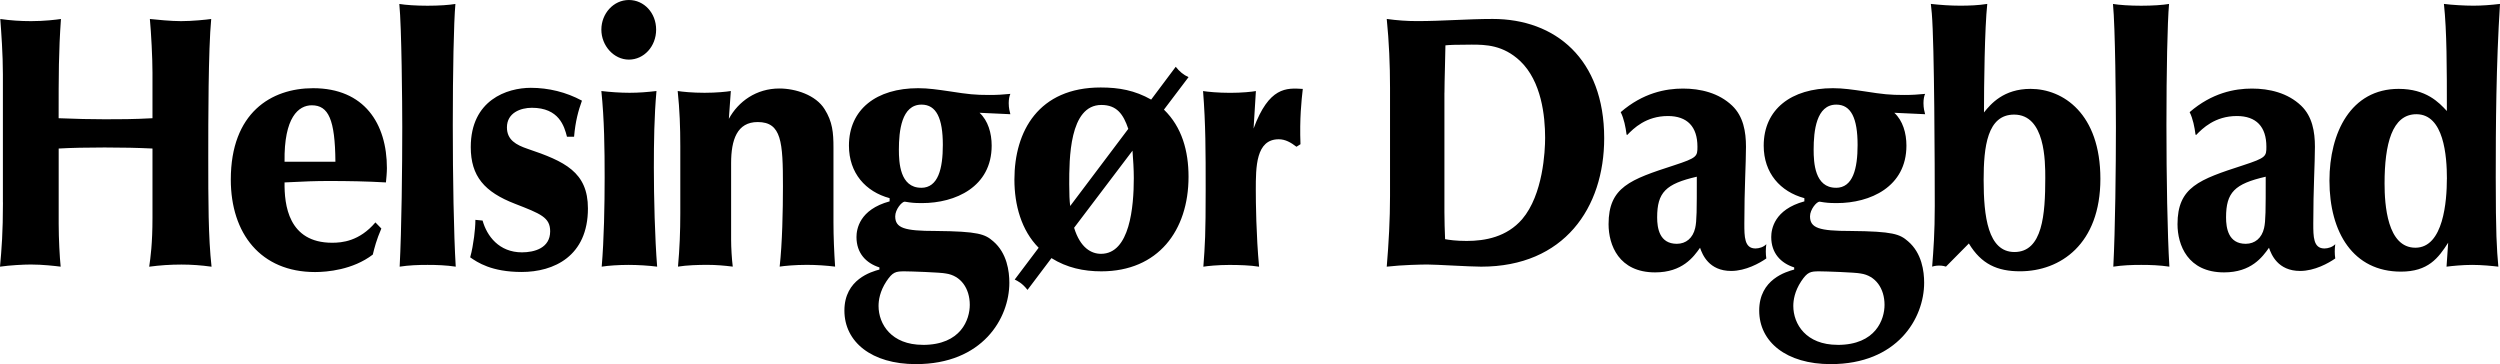 <?xml version="1.0" encoding="UTF-8"?>
<svg xmlns="http://www.w3.org/2000/svg" id="Layer_2" data-name="Layer 2" viewBox="0 0 593.82 86.49">
  <defs>
    <style>
      .cls-1 {
        fill-rule: evenodd;
        stroke-width: 0px;
      }
    </style>
  </defs>
  <g id="Layer_2-2" data-name="Layer 2">
    <g id="Layer_1-2" data-name="Layer 1-2">
      <g id="Page-1">
        <path id="logo" class="cls-1" d="M.7,48.08c0,7.12-.31,11.02-.7,15.26,2.34-.34,5.61-.51,7.32-.51,2.81,0,5.69.34,7.09.51-.23-2.2-.47-6.61-.47-10.17v-17.89c2.81-.17,6.86-.25,10.91-.25s8.02.08,11.37.25v16.45c0,6.19-.47,9.5-.78,11.62,2.49-.34,5.06-.51,7.64-.51,2.34,0,4.75.17,7.17.51-.78-7.04-.78-15.77-.78-26.03,0-8.39,0-25.52.7-32.81-1.17.17-4.52.51-7.17.51-2.42,0-5.77-.34-7.4-.51.31,3.31.62,9.24.62,12.72v10.85c-4.44.25-7.95.25-11.3.25s-6.86-.08-10.99-.25c0-10.43,0-15.69.55-23.57-1.17.17-3.89.51-7.09.51-2.57,0-4.99-.17-7.32-.51.23,3.05.62,8.39.62,13.14v30.44h.01ZM89.17,52.83c-3.82,4.49-7.95,4.83-10.28,4.83-10.44,0-11.37-9.07-11.3-14.33,5.14-.25,7.25-.34,10.52-.34,4.52,0,9.04.08,13.56.34.08-.76.23-2.37.23-3.39,0-10.6-5.38-18.99-17.53-18.99-9.97,0-19.55,5.85-19.55,21.71,0,12.8,7.09,21.96,20.02,21.96,2.8,0,8.96-.51,13.71-4.15.39-1.61.86-3.48,2.03-6.19l-1.4-1.44h-.01ZM67.59,38.41c-.16-10.6,3.35-13.4,6.47-13.4,3.97,0,5.53,3.39,5.61,13.4h-12.08ZM107.55,29.68c0-12.63.23-24.34.62-28.74-1.48.25-3.89.42-6.62.42s-5.14-.17-6.7-.42c.55,5.51.7,23.83.7,29.25,0,9.5-.16,24.33-.62,33.15,2.18-.34,4.44-.42,6.62-.42s4.44.08,6.7.42c-.47-7.8-.7-21.2-.7-33.66h0ZM136.36,32.47c.31-3.65,1.01-6.19,1.87-8.56-3.74-2.03-7.95-3.05-12.15-3.05-5.61,0-14.26,2.88-14.26,14.07,0,6.95,3.27,10.68,10.52,13.48,6.08,2.37,8.34,3.22,8.34,6.53,0,3.99-3.74,5-6.7,5-5.45,0-8.34-3.9-9.35-7.55l-1.71-.17c0,1.36-.15,2.71-.31,4.07-.23,1.61-.47,3.22-.93,4.83,1.71,1.19,5.06,3.48,12.23,3.48,7.63,0,15.74-3.73,15.74-15.09,0-8.65-5.53-11.19-14.33-14.16-2.73-.93-4.91-2.12-4.91-5.09,0-3.48,3.27-4.66,5.92-4.66,6.47,0,7.71,4.41,8.34,6.87h1.71-.02ZM149.38,0c-3.66,0-6.54,3.22-6.54,7.04s2.96,7.12,6.54,7.12,6.47-3.14,6.47-7.12-2.88-7.04-6.47-7.04h0ZM143.62,42.14c0,6.61-.15,14.75-.7,21.2,1.48-.25,4.05-.42,6.39-.42,2.18,0,4.91.17,6.78.42-.54-6.78-.78-16.45-.78-23.49,0-6.02.08-12.21.62-18.23-2.1.25-4.21.42-6.39.42s-4.6-.17-6.7-.42c.7,6.78.78,13.74.78,20.52h0ZM173.59,21.62c-1.01.17-3.43.42-6.23.42-2.96,0-5.3-.25-6.39-.42.47,4.49.62,8.56.62,13.14v15.94c0,4.24-.16,8.39-.55,12.63,2.1-.34,4.83-.42,6.93-.42s4.05.17,6.08.42c-.23-1.78-.39-4.58-.39-6.36v-18.23c0-5.51,1.4-9.75,6.31-9.75,5.69,0,6,4.75,6,15.26,0,5.68-.16,13.57-.78,19.08,1.09-.17,3.58-.42,6.47-.42,2.26,0,4.67.17,6.7.42-.23-3.48-.39-7.04-.39-10.51v-17.81c0-3.48-.23-6.11-2.1-9.07-2.1-3.39-6.93-4.92-10.75-4.92-5.45,0-9.74,3.05-12,7.21l.47-6.61h0ZM208.91,64.02c-1.87.51-8.34,2.29-8.34,9.75s6.47,12.72,16.98,12.72c15.81,0,22.2-10.85,22.2-19.33,0-2.71-.55-7.04-3.82-9.84-1.95-1.7-3.51-2.37-13.71-2.46-7.4,0-9.58-.68-9.58-3.48,0-1.61,1.56-3.48,2.26-3.48.16,0,.94.17,1.09.17,1.17.17,2.34.17,3.04.17,7.87,0,16.52-3.82,16.52-13.65,0-2.97-.86-5.94-2.88-7.8l7.32.34c-.15-.59-.39-1.44-.39-2.63,0-.93.16-1.7.39-2.2-1.87.17-2.96.26-4.99.26-3.43,0-4.99-.17-9.35-.85-2.88-.42-5.14-.76-7.56-.76-9.89,0-16.44,5-16.44,13.65,0,6.53,3.97,10.94,9.66,12.47v.76c-7.17,1.95-7.87,6.61-7.87,8.48,0,3.82,2.26,6.19,5.45,7.21v.51h.02ZM218.81,44.6c-5.06,0-5.3-6.02-5.3-9.07,0-4.41.62-10.68,5.38-10.68,3.51,0,5.06,3.22,5.06,9.58,0,5.6-1.09,10.18-5.14,10.18h0ZM219.2,81.91c-7.48,0-10.52-4.92-10.52-9.24,0-1.36.31-3.48,1.87-5.85,1.48-2.21,2.18-2.37,4.29-2.37,1.4,0,8.65.25,9.82.51,3.58.51,5.69,3.56,5.69,7.46,0,3.39-2.02,9.5-11.14,9.5h0ZM273.44,23.66c-3.89-2.2-7.63-2.88-12-2.88-14.72,0-20.49,10.34-20.49,21.88,0,6.02,1.64,12.04,5.76,16.19l-5.69,7.55c.7.34,1.79.85,3.04,2.46l5.69-7.55c3.66,2.29,7.64,3.14,11.84,3.14,13.48,0,20.72-9.67,20.72-22.47,0-6.1-1.56-11.79-5.84-15.94l5.84-7.72c-1.17-.51-2.18-1.36-3.04-2.46l-5.84,7.8h.01ZM254.2,48.92c-.16-1.19-.23-2.8-.23-5.17,0-5.94,0-18.82,7.64-18.82,3.66,0,5.22,2.2,6.39,5.68l-13.79,18.31h-.01ZM269,35.78c.16,2.2.31,4.41.31,6.53,0,6.78-.93,17.98-7.79,17.98-2.26,0-4.91-1.36-6.39-6.19l13.87-18.31h0ZM308.9,34.26c-.23-6.11.23-10.34.55-13.14-3.9-.25-8.02-.51-11.69,9.41l.55-8.9c-.93.17-3.35.42-6.08.42-2.96,0-5.38-.25-6.47-.42.62,7.89.62,14.33.62,23.32,0,10.94-.16,13.14-.55,18.4.93-.17,3.51-.42,6.15-.42,2.26,0,5.06.08,7.09.42-.7-7.46-.78-15.43-.78-18.23,0-5.43,0-12.04,5.45-12.04,1.56,0,2.88.76,4.21,1.78l.93-.59h.02ZM330.17,46.55c0,5.6-.31,11.19-.78,16.79,3.66-.42,8.26-.51,9.66-.51,2.1,0,10.05.51,12.78.51,19.71,0,29.21-13.99,29.21-30.52,0-18.82-11.61-28.32-26.49-28.32-6,0-11.92.51-17.92.51-2.42,0-4.83-.17-7.24-.51.55,5.43.78,10.94.78,16.36,0,0,0,25.69,0,25.69ZM343.1,22.05c0-2.88.23-9.5.23-11.28.93-.09,2.26-.17,6.23-.17,3.35,0,7.48.09,11.53,3.9,5.06,4.83,5.92,13.06,5.92,18.23,0,3.14-.47,13.48-5.45,19.33-3.66,4.24-8.8,5.17-13.17,5.17-2.57,0-4.21-.25-5.14-.42-.08-2.12-.16-4.32-.16-6.44v-28.32h.01ZM386.52,32.05c1.48-1.53,4.44-4.49,9.66-4.49,4.6,0,7.01,2.54,7.01,7.29,0,2.29-.08,2.63-5.53,4.41-10.44,3.39-15.58,5.17-15.58,13.99,0,4.92,2.41,11.45,11.06,11.45,6.47,0,9.12-3.65,10.67-5.85.55,1.61,2.1,5.51,7.4,5.51,3.43,0,6.78-1.87,8.34-2.97-.16-1.1-.16-2.2,0-3.39-.62.68-1.71,1.02-2.57,1.02-2.65,0-2.65-2.8-2.65-5.93,0-8.48.39-14.16.39-18.23,0-3.56-.62-7.21-3.27-9.75-3.19-3.05-7.56-4.07-11.69-4.07s-9.5,1.02-14.8,5.6c.78,1.53,1.17,3.56,1.4,5.34l.16.08h0ZM403.04,41.97c0,8.06,0,10.51-.39,12.21-.55,2.37-2.18,3.73-4.36,3.73-4.13,0-4.67-3.73-4.67-6.27,0-5.94,2.03-7.97,9.43-9.67h0ZM426.2,64.02c-1.87.51-8.34,2.29-8.34,9.75s6.47,12.72,16.98,12.72c15.82,0,22.2-10.85,22.2-19.33,0-2.71-.54-7.04-3.82-9.84-1.95-1.7-3.51-2.37-13.71-2.46-7.4,0-9.58-.68-9.58-3.48,0-1.61,1.56-3.48,2.26-3.48.15,0,.93.17,1.09.17,1.17.17,2.34.17,3.04.17,7.87,0,16.51-3.82,16.51-13.65,0-2.97-.86-5.94-2.88-7.8l7.32.34c-.16-.59-.39-1.44-.39-2.63,0-.93.15-1.7.39-2.2-1.87.17-2.96.26-4.99.26-3.43,0-4.99-.17-9.35-.85-2.88-.42-5.14-.76-7.56-.76-9.89,0-16.44,5-16.44,13.65,0,6.53,3.97,10.94,9.66,12.47v.76c-7.17,1.95-7.87,6.61-7.87,8.48,0,3.82,2.26,6.19,5.45,7.21v.51h.03ZM436.09,44.6c-5.06,0-5.3-6.02-5.3-9.07,0-4.41.62-10.68,5.38-10.68,3.51,0,5.06,3.22,5.06,9.58,0,5.6-1.09,10.18-5.14,10.18h0ZM436.48,81.91c-7.48,0-10.52-4.92-10.52-9.24,0-1.36.31-3.48,1.87-5.85,1.48-2.21,2.18-2.37,4.29-2.37,1.4,0,8.65.25,9.82.51,3.58.51,5.69,3.56,5.69,7.46,0,3.39-2.03,9.5-11.14,9.5h-.01ZM467.66,57.83c2.96,4.92,6.78,6.61,12.15,6.61,9.58,0,19.09-6.44,19.09-21.96s-8.88-21.37-16.59-21.37c-6.39,0-9.43,3.56-11.06,5.6,0-6.36.16-20.01.78-25.78-2.1.34-4.28.42-6.47.42-2.34,0-4.67-.17-6.93-.42l.23,2.29c.62,7.46.7,36.46.7,45.7,0,6.27-.31,10.51-.62,14.41.78-.25,1.56-.25,1.64-.25.23,0,.86,0,1.64.25l5.45-5.51h-.01ZM471.17,42.74c0-7.89.86-15.52,7.24-15.52,7.4,0,7.4,11.11,7.4,15.09,0,8.56-.62,17.55-7.32,17.55-6.31,0-7.32-8.48-7.32-17.13h0ZM514.59,29.68c0-12.63.23-24.34.62-28.74-1.48.25-3.9.42-6.62.42s-5.14-.17-6.7-.42c.55,5.51.7,23.83.7,29.25,0,9.5-.16,24.33-.62,33.15,2.18-.34,4.44-.42,6.62-.42s4.44.08,6.7.42c-.47-7.8-.7-21.2-.7-33.66h0ZM521.66,32.05c1.48-1.53,4.44-4.49,9.66-4.49,4.6,0,7.01,2.54,7.01,7.29,0,2.29-.08,2.63-5.53,4.41-10.44,3.39-15.58,5.17-15.58,13.99,0,4.92,2.41,11.45,11.06,11.45,6.47,0,9.11-3.65,10.67-5.85.55,1.61,2.1,5.51,7.4,5.51,3.43,0,6.78-1.87,8.34-2.97-.16-1.1-.16-2.2,0-3.39-.62.68-1.71,1.02-2.57,1.02-2.65,0-2.65-2.8-2.65-5.93,0-8.48.39-14.16.39-18.23,0-3.56-.62-7.21-3.27-9.75-3.19-3.05-7.56-4.07-11.69-4.07s-9.5,1.02-14.8,5.6c.78,1.53,1.17,3.56,1.4,5.34l.16.08h0ZM538.17,41.97c0,8.06,0,10.51-.39,12.21-.54,2.37-2.18,3.73-4.36,3.73-4.13,0-4.67-3.73-4.67-6.27,0-5.94,2.02-7.97,9.43-9.67h-.01ZM581.12,63.34c1.32-.17,3.82-.42,6.08-.42s4.83.25,6.23.42c-.39-4.32-.62-7.8-.62-21.2,0-12.04.08-26.71,1.01-41.21-2.1.25-4.21.42-6.31.42s-5.06-.17-7.01-.42c.7,6.53.7,15.18.7,25.44-1.87-2.03-4.91-5.26-11.45-5.26-11.37,0-16.44,10.43-16.44,21.79,0,12.38,5.69,21.62,16.98,21.62,6.47,0,8.88-3.22,11.22-6.87l-.39,5.68h0ZM581.2,42.48c0,5.17-.78,16.36-7.48,16.36s-7.32-10.26-7.32-15.26c0-9.41,1.79-16.45,7.56-16.45,6.54,0,7.25,9.92,7.25,15.35h-.01Z"></path>
      </g>
    </g>
  </g>
</svg>
